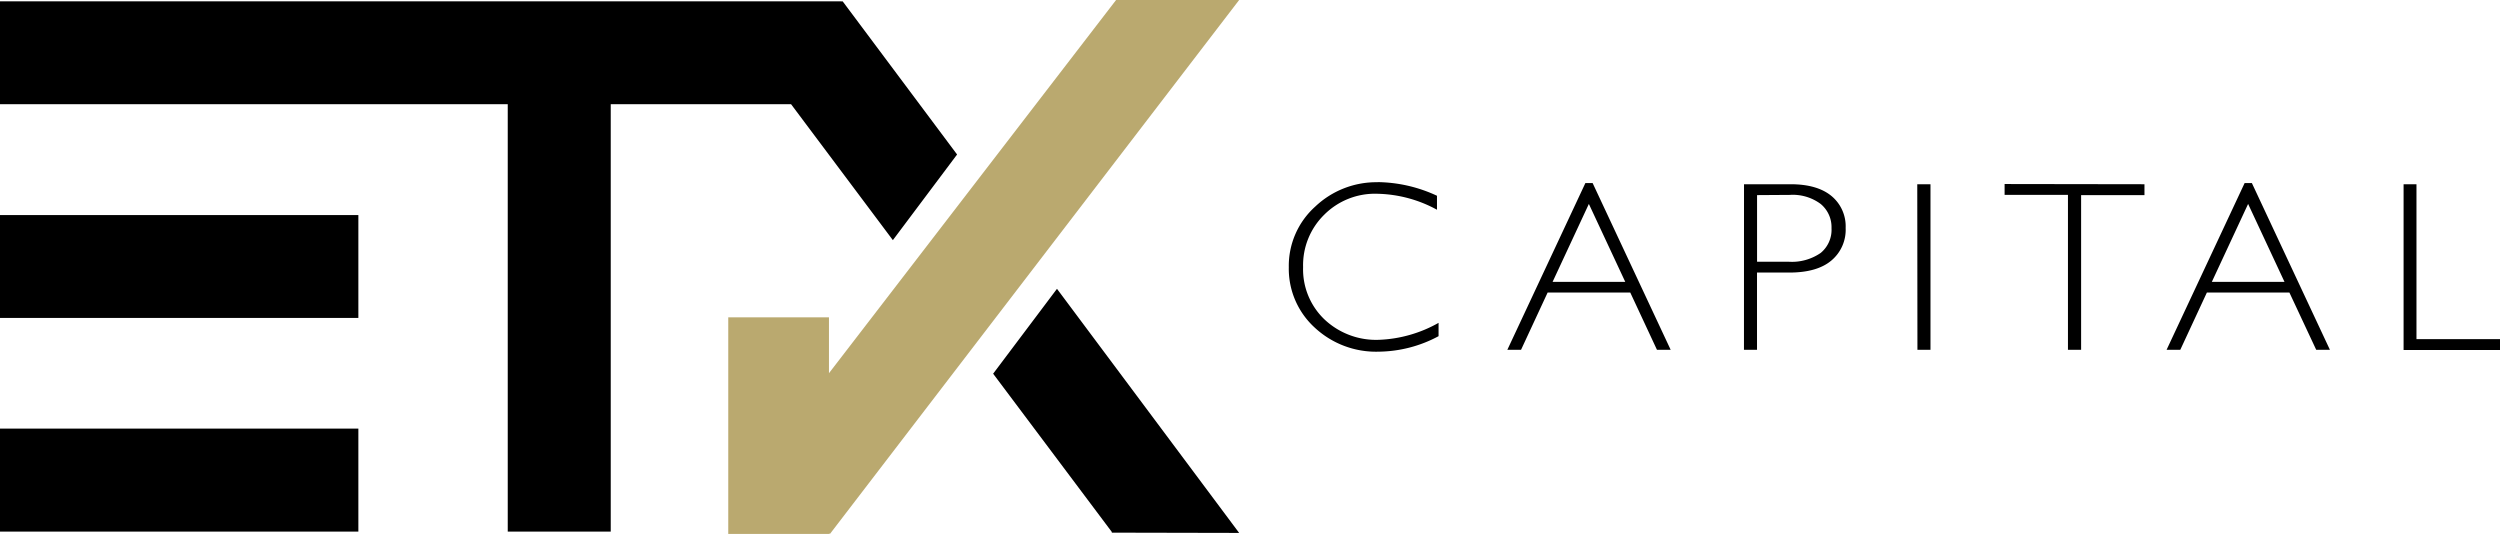 <svg data-name="Layer 1" xmlns="http://www.w3.org/2000/svg" viewBox="0 0 459.73 98.2"><path d="M0 78.82h65.9v18.94H0zm0-20.35h65.9V39.55H0zm444.37-24.59v28.48h15.36v2H442V33.88zM420.1 51.83l-6.69-14.33-6.67 14.33zm-6-18.17l14.35 30.66h-2.52L421 53.79h-15.17l-4.89 10.53h-2.52l14.35-30.66zm-19.75.22v2H382.7v28.44h-2.42V35.84h-11.65v-2zm-41.78 0H355v30.44h-2.4zm-29.46 2v12.25h5.78a9.35 9.35 0 0 0 5.91-1.61 5.5 5.5 0 0 0 2-4.56 5.53 5.53 0 0 0-2-4.46 8.6 8.6 0 0 0-5.67-1.66zm-2.4-2h8.56q4.9 0 7.52 2.16a7.23 7.23 0 0 1 2.61 5.88 7.37 7.37 0 0 1-2.64 6q-2.62 2.2-7.71 2.2h-5.95v14.2h-2.4zm-21.84 17.95l-6.69-14.33-6.67 14.33zm-6-18.17l14.35 30.66h-2.52l-4.91-10.53H284.6l-4.89 10.53h-2.52l14.35-30.66zm-39.52-.17a26.5 26.5 0 0 1 10.9 2.51v2.57a23.83 23.83 0 0 0-11.06-2.94 13.17 13.17 0 0 0-9.67 3.85 13 13 0 0 0-3.89 9.63 12.74 12.74 0 0 0 3.91 9.61 13.82 13.82 0 0 0 10 3.77 24.08 24.08 0 0 0 11-3.12v2.45a23.75 23.75 0 0 1-11 2.85 16.55 16.55 0 0 1-11.81-4.46A14.63 14.63 0 0 1 237 49.15 14.64 14.64 0 0 1 241.85 38a16.32 16.32 0 0 1 11.49-4.49M227.87 98l-33.5-44.89-11.74 15.61 21.86 29.15-.09.08zM154.81.32V.24H0v18.92h93.37v78.6h18.94v-78.6h33.16l18.72 25L176 28.41 154.94.22z"/><path fill="#baa96f" d="M227.87 0l-75.26 98.2-.17-.13v.12h-18.52V58.36h18.52v10.27L205.24 0h22.63z"/></svg>
